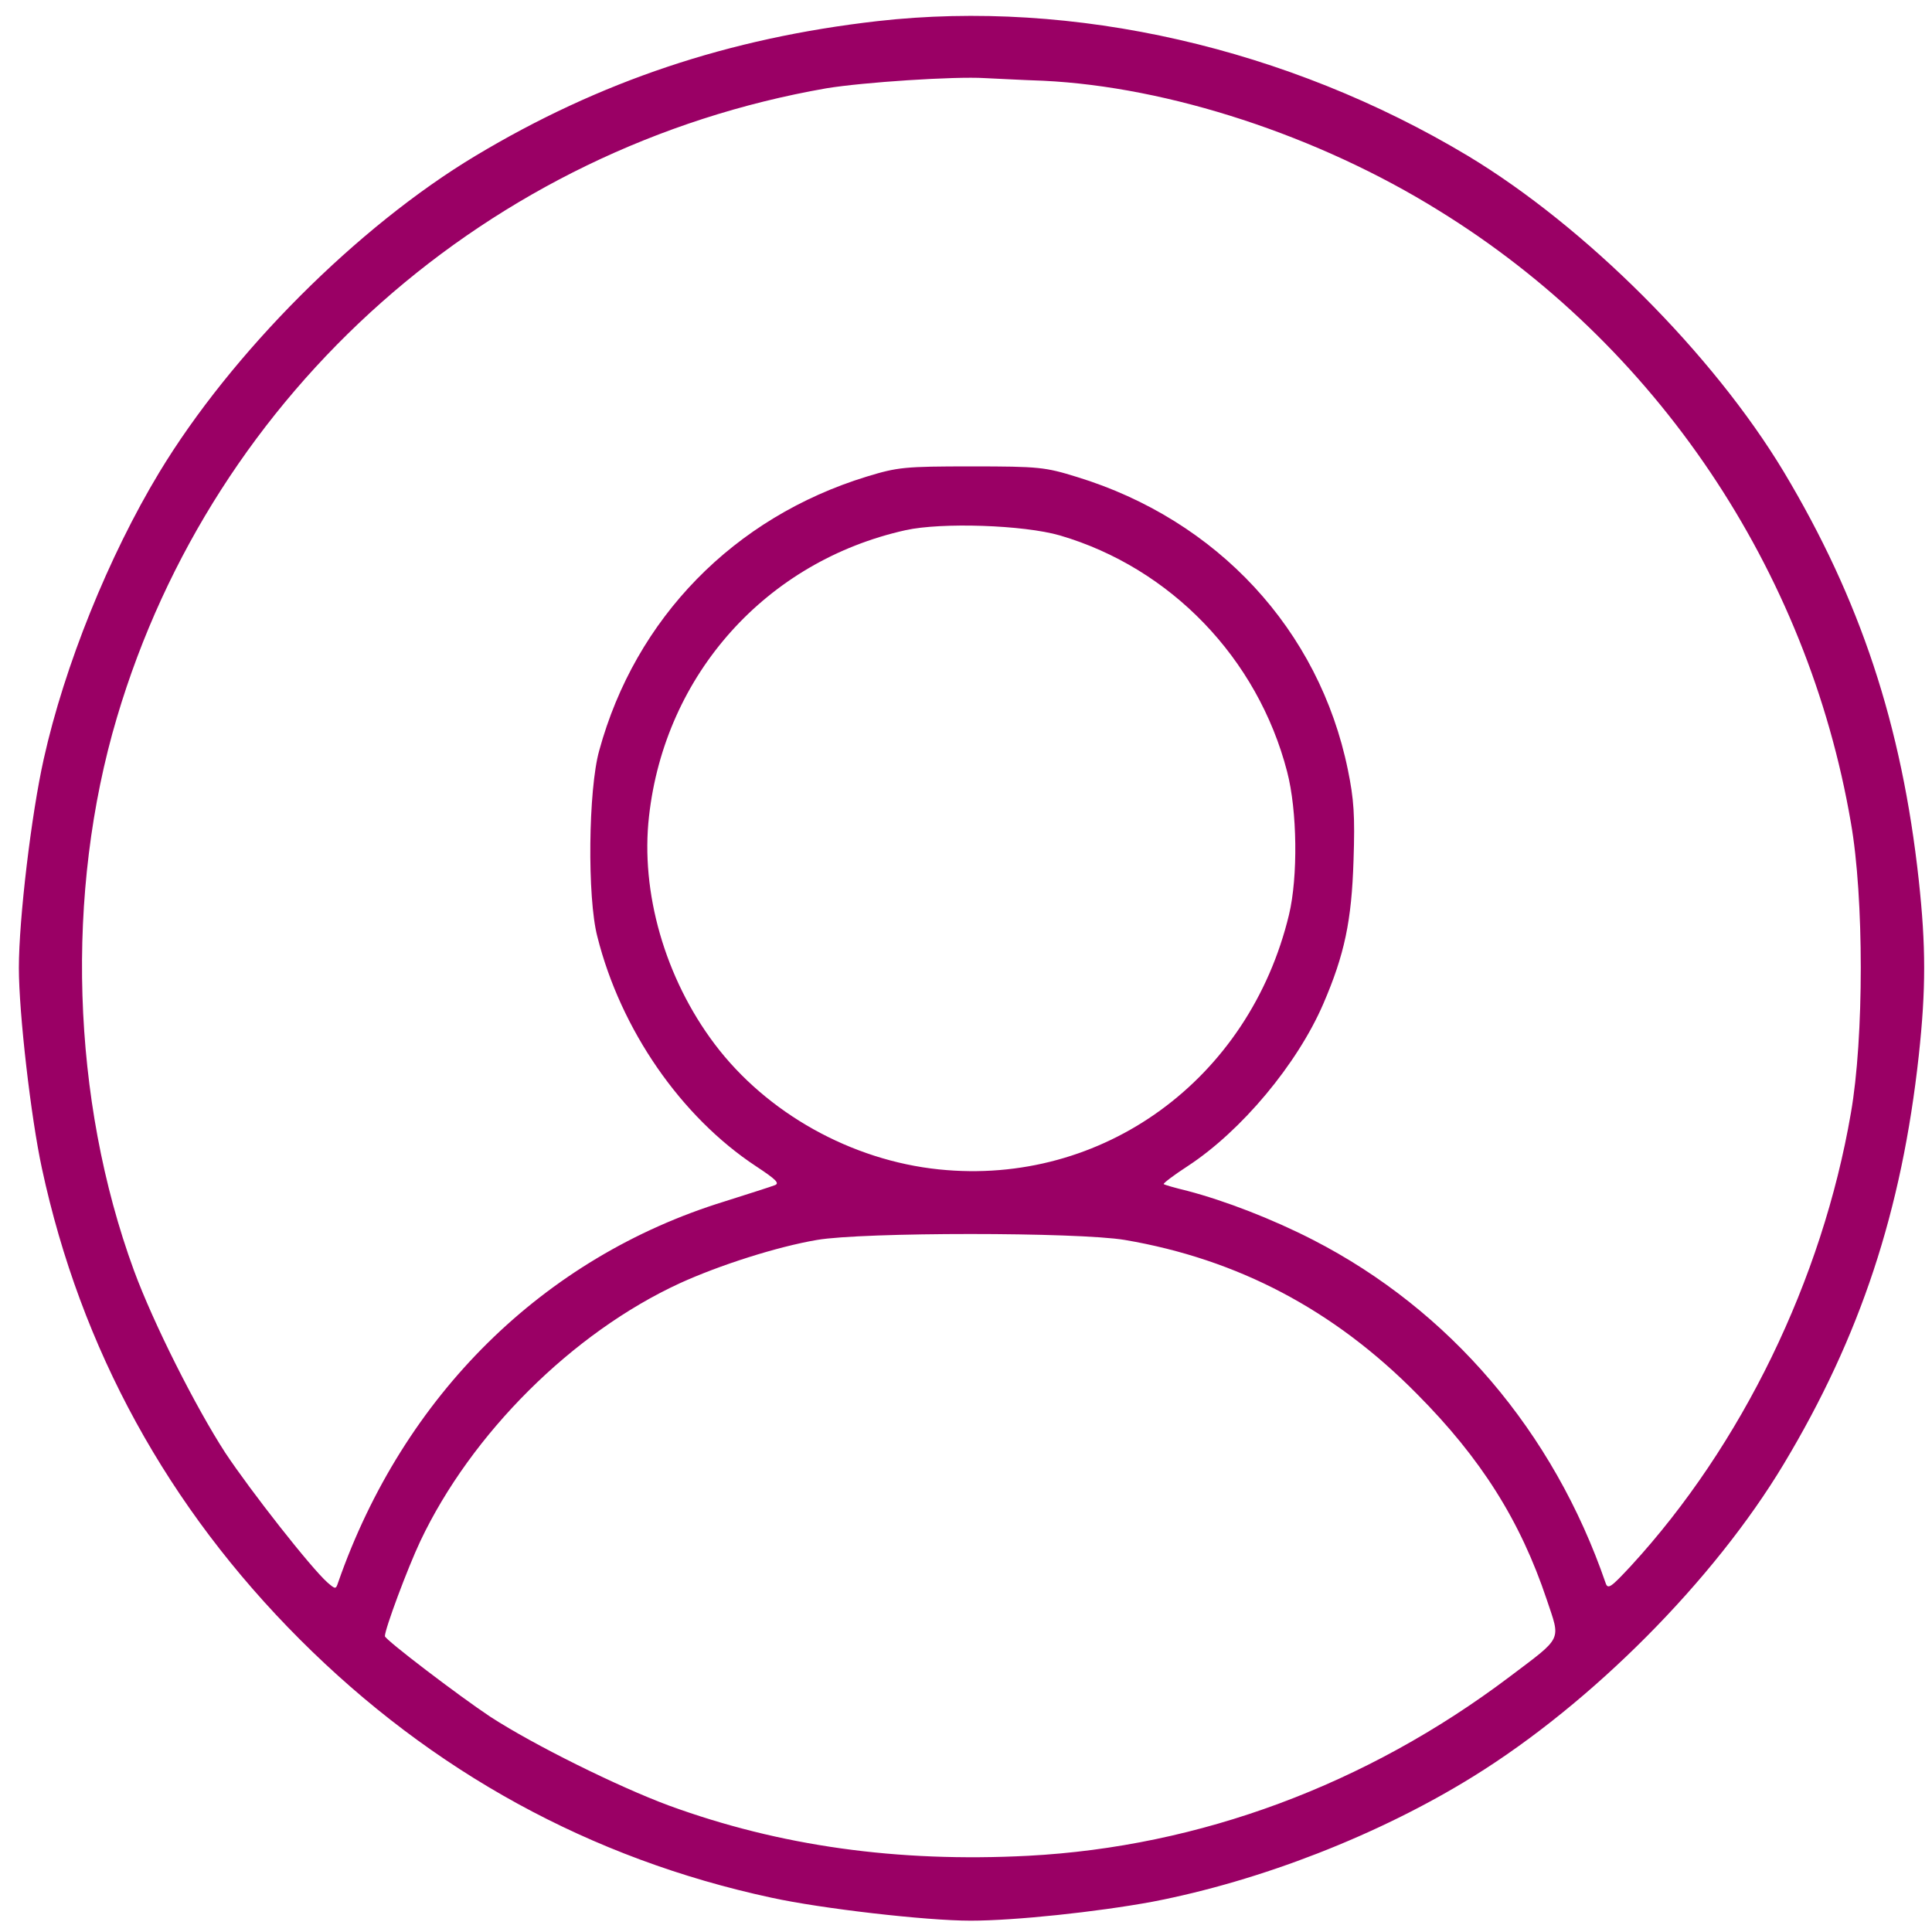 <?xml version="1.0" standalone="no"?>
<!DOCTYPE svg PUBLIC "-//W3C//DTD SVG 20010904//EN"
 "http://www.w3.org/TR/2001/REC-SVG-20010904/DTD/svg10.dtd">
<svg version="1.0" xmlns="http://www.w3.org/2000/svg"
 width="512pt" height="512pt" viewBox="0 0 512 512"
 preserveAspectRatio="xMidYMid meet">

<g transform="translate(0,512) scale(0.1,-0.1)"
fill="#9a0065" stroke="none">
<path d="M2325 5064 c-394 -45 -735 -159 -1065 -357 -313 -188 -647 -523 -838
-839 -134 -222 -251 -512 -306 -759 -33 -147 -66 -425 -66 -554 0 -120 32
-397 61 -531 103 -479 334 -899 684 -1249 350 -350 770 -581 1249 -684 132
-29 410 -61 528 -61 117 0 334 23 481 50 287 55 601 177 851 332 315 195 638
520 823 828 203 338 313 671 358 1083 19 175 19 289 0 464 -45 412 -155 744
-358 1083 -188 312 -525 649 -837 837 -477 286 -1045 416 -1565 357z m440
-158 c332 -16 728 -145 1048 -344 576 -355 977 -951 1092 -1622 35 -198 35
-571 0 -770 -76 -442 -289 -880 -583 -1200 -53 -57 -61 -63 -67 -45 -138 401
-413 723 -775 909 -109 56 -234 104 -333 130 -33 8 -61 16 -63 18 -2 2 27 24
64 48 142 93 290 270 359 430 56 130 75 219 80 380 4 119 1 162 -15 240 -76
371 -346 662 -718 776 -84 26 -100 28 -279 28 -178 0 -196 -2 -278 -27 -352
-108 -613 -375 -709 -726 -29 -103 -32 -390 -5 -493 62 -247 222 -478 421
-609 53 -35 63 -45 49 -50 -10 -4 -70 -23 -133 -43 -480 -148 -851 -514 -1024
-1010 -6 -18 -7 -18 -28 0 -44 39 -204 243 -271 344 -79 122 -190 342 -242
483 -166 453 -183 1002 -45 1466 257 866 986 1511 1880 1667 97 16 339 32 420
27 25 -1 95 -5 155 -7z m44 -1205 c293 -86 524 -325 602 -626 27 -103 29 -279
5 -379 -105 -437 -494 -720 -928 -675 -232 24 -456 149 -594 332 -132 175
-197 403 -174 604 42 376 311 676 680 758 95 21 312 14 409 -14z m172 -1867
c299 -51 554 -185 774 -408 170 -171 274 -336 344 -545 37 -111 44 -97 -99
-205 -379 -286 -821 -450 -1275 -474 -348 -18 -659 26 -952 133 -135 50 -359
161 -473 235 -83 55 -280 205 -280 214 0 19 60 180 94 252 135 285 403 552
687 683 105 48 258 97 364 115 122 21 690 21 816 0z"/>
</g>
</svg>
